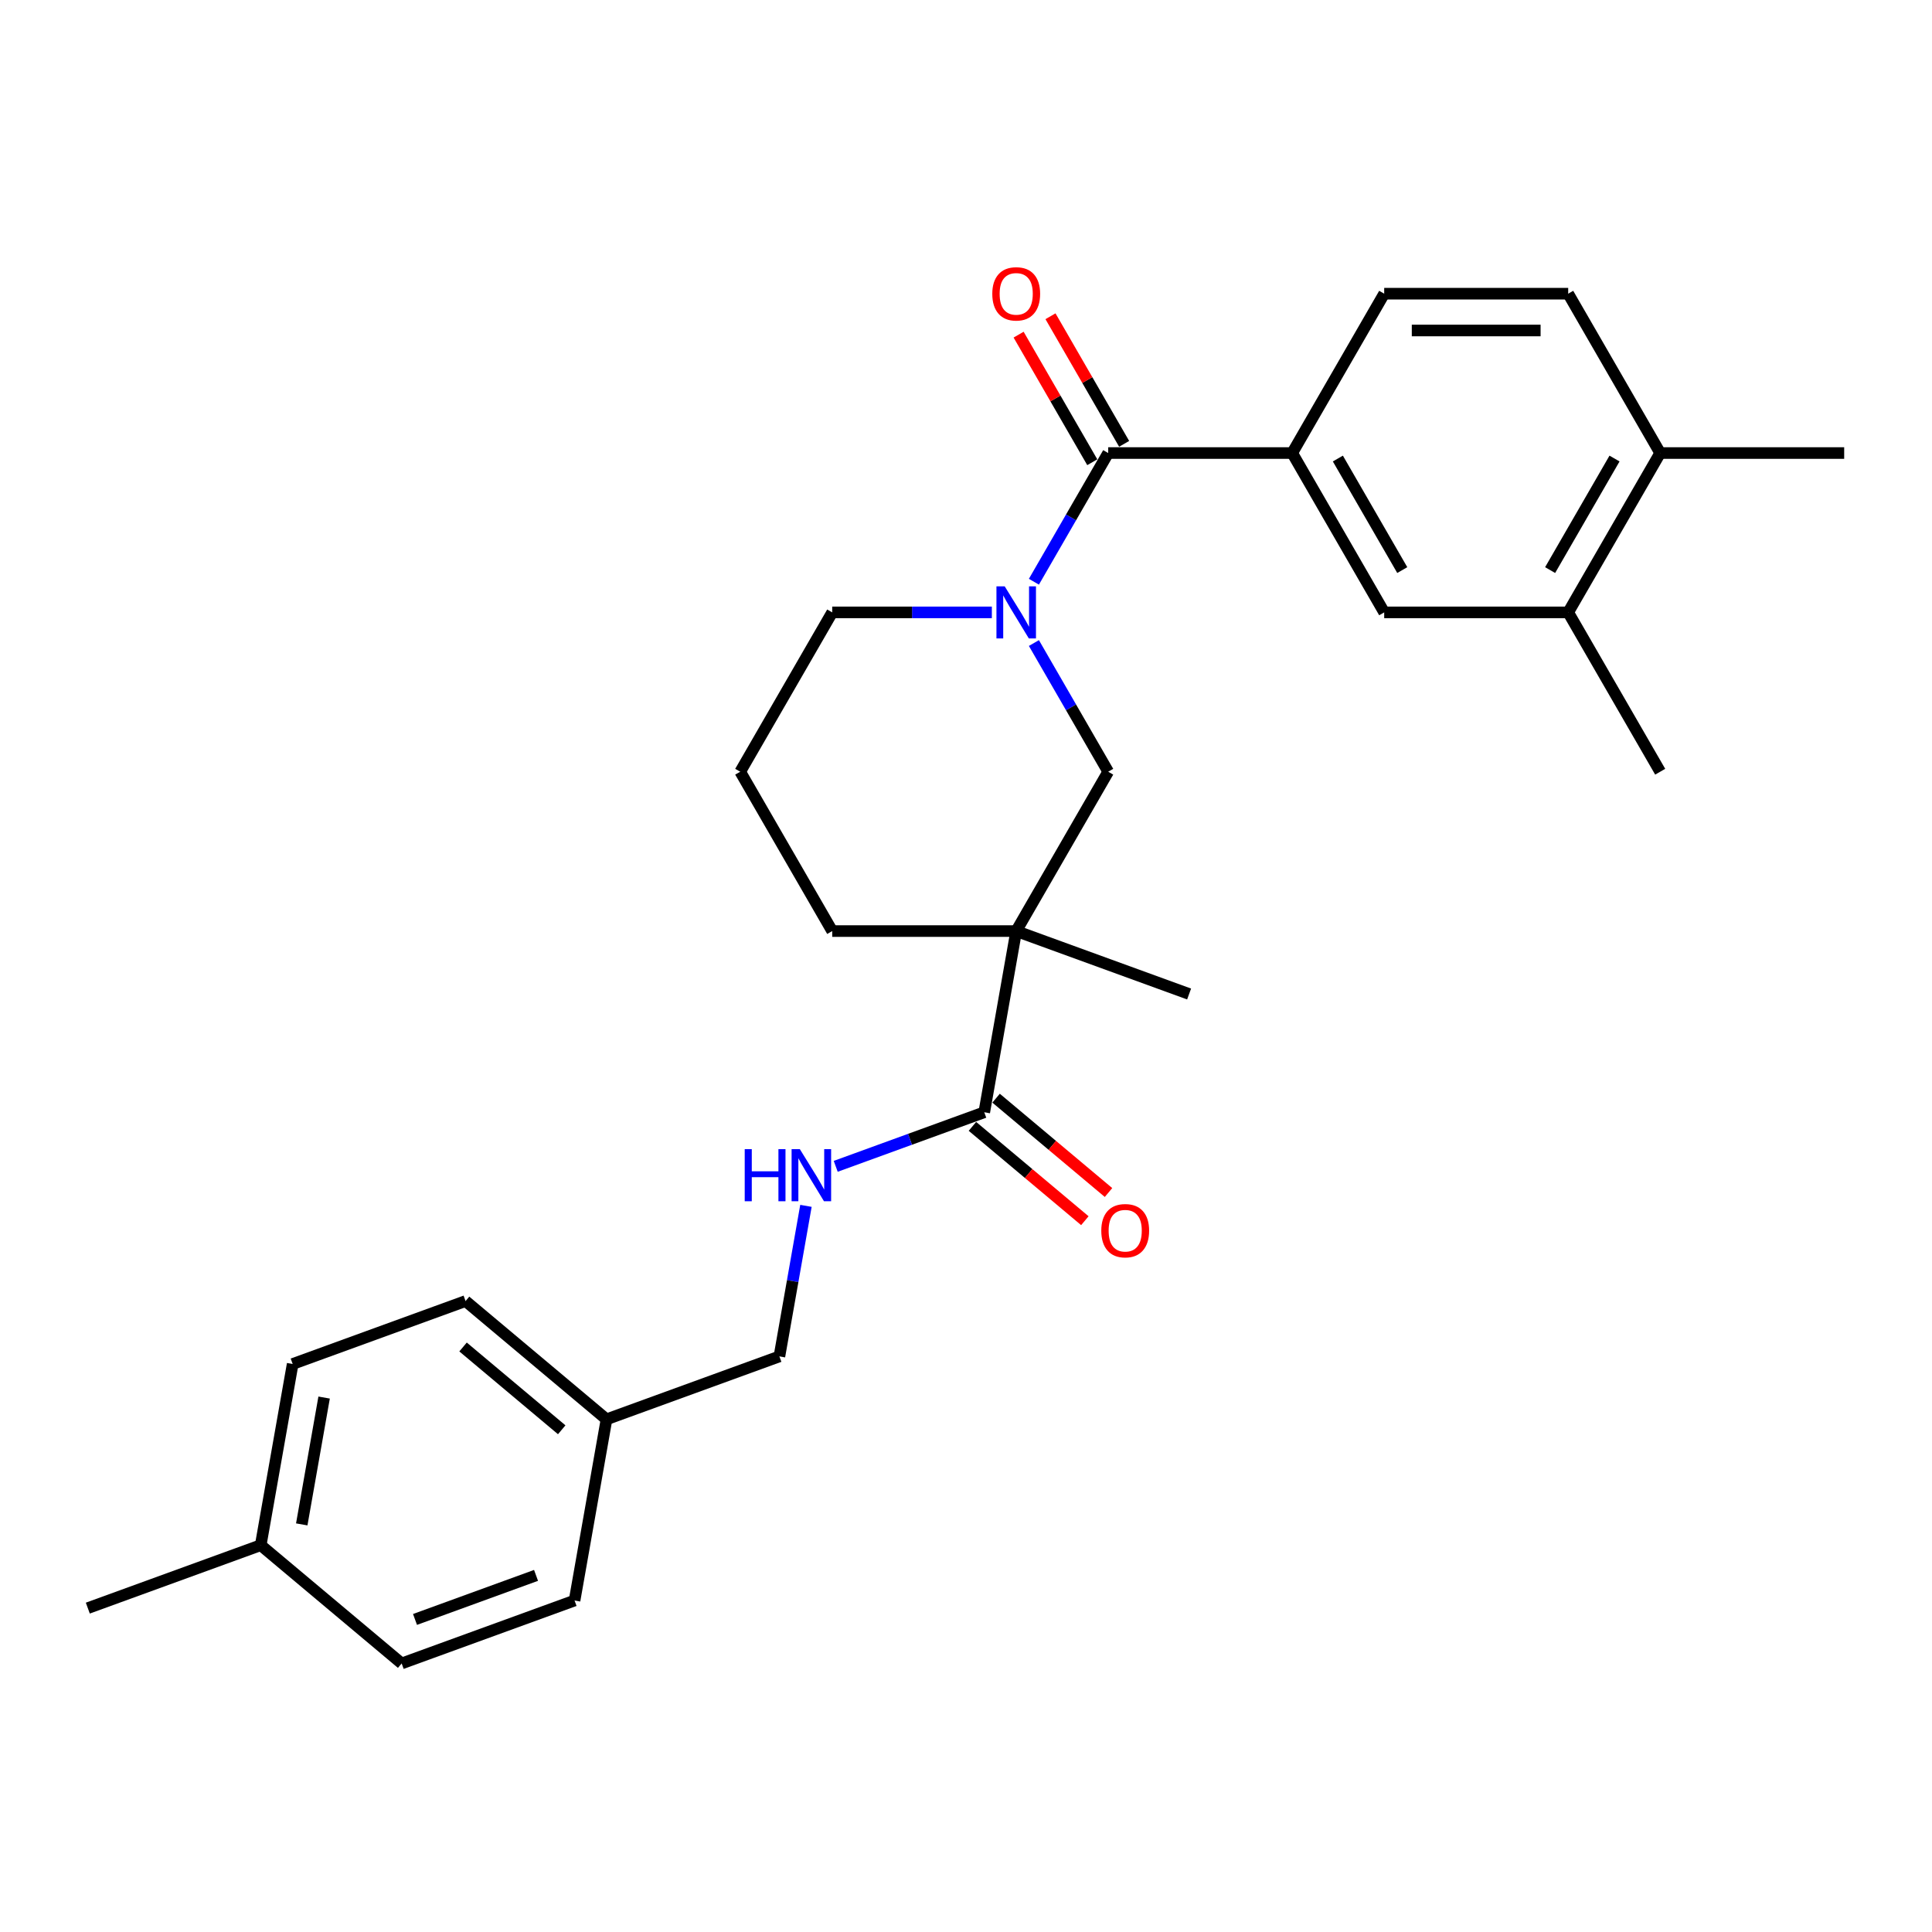<?xml version='1.0' encoding='iso-8859-1'?>
<svg version='1.1' baseProfile='full'
              xmlns='http://www.w3.org/2000/svg'
                      xmlns:rdkit='http://www.rdkit.org/xml'
                      xmlns:xlink='http://www.w3.org/1999/xlink'
                  xml:space='preserve'
width='1000px' height='1000px' viewBox='0 0 1000 1000'>
<!-- END OF HEADER -->
<rect style='opacity:1.0;fill:#FFFFFF;stroke:none' width='1000' height='1000' x='0' y='0'> </rect>
<path class='bond-1' d='M 535.148,301.102 L 554.377,267.797' style='fill:none;fill-rule:evenodd;stroke:#0000FF;stroke-width:6px;stroke-linecap:butt;stroke-linejoin:miter;stroke-opacity:1' />
<path class='bond-1' d='M 554.377,267.797 L 573.605,234.492' style='fill:none;fill-rule:evenodd;stroke:#000000;stroke-width:6px;stroke-linecap:butt;stroke-linejoin:miter;stroke-opacity:1' />
<path class='bond-3' d='M 535.148,332.834 L 554.377,366.139' style='fill:none;fill-rule:evenodd;stroke:#0000FF;stroke-width:6px;stroke-linecap:butt;stroke-linejoin:miter;stroke-opacity:1' />
<path class='bond-3' d='M 554.377,366.139 L 573.605,399.444' style='fill:none;fill-rule:evenodd;stroke:#000000;stroke-width:6px;stroke-linecap:butt;stroke-linejoin:miter;stroke-opacity:1' />
<path class='bond-14' d='M 513.379,316.968 L 472.066,316.968' style='fill:none;fill-rule:evenodd;stroke:#0000FF;stroke-width:6px;stroke-linecap:butt;stroke-linejoin:miter;stroke-opacity:1' />
<path class='bond-14' d='M 472.066,316.968 L 430.753,316.968' style='fill:none;fill-rule:evenodd;stroke:#000000;stroke-width:6px;stroke-linecap:butt;stroke-linejoin:miter;stroke-opacity:1' />
<path class='bond-0' d='M 525.988,481.92 L 573.605,399.444' style='fill:none;fill-rule:evenodd;stroke:#000000;stroke-width:6px;stroke-linecap:butt;stroke-linejoin:miter;stroke-opacity:1' />
<path class='bond-2' d='M 525.988,481.92 L 509.45,575.708' style='fill:none;fill-rule:evenodd;stroke:#000000;stroke-width:6px;stroke-linecap:butt;stroke-linejoin:miter;stroke-opacity:1' />
<path class='bond-17' d='M 525.988,481.92 L 615.479,514.493' style='fill:none;fill-rule:evenodd;stroke:#000000;stroke-width:6px;stroke-linecap:butt;stroke-linejoin:miter;stroke-opacity:1' />
<path class='bond-27' d='M 525.988,481.92 L 430.753,481.92' style='fill:none;fill-rule:evenodd;stroke:#000000;stroke-width:6px;stroke-linecap:butt;stroke-linejoin:miter;stroke-opacity:1' />
<path class='bond-4' d='M 573.605,234.492 L 668.84,234.492' style='fill:none;fill-rule:evenodd;stroke:#000000;stroke-width:6px;stroke-linecap:butt;stroke-linejoin:miter;stroke-opacity:1' />
<path class='bond-8' d='M 581.853,229.731 L 562.789,196.711' style='fill:none;fill-rule:evenodd;stroke:#000000;stroke-width:6px;stroke-linecap:butt;stroke-linejoin:miter;stroke-opacity:1' />
<path class='bond-8' d='M 562.789,196.711 L 543.726,163.692' style='fill:none;fill-rule:evenodd;stroke:#FF0000;stroke-width:6px;stroke-linecap:butt;stroke-linejoin:miter;stroke-opacity:1' />
<path class='bond-8' d='M 565.358,239.254 L 546.294,206.235' style='fill:none;fill-rule:evenodd;stroke:#000000;stroke-width:6px;stroke-linecap:butt;stroke-linejoin:miter;stroke-opacity:1' />
<path class='bond-8' d='M 546.294,206.235 L 527.23,173.216' style='fill:none;fill-rule:evenodd;stroke:#FF0000;stroke-width:6px;stroke-linecap:butt;stroke-linejoin:miter;stroke-opacity:1' />
<path class='bond-6' d='M 509.45,575.708 L 471.009,589.7' style='fill:none;fill-rule:evenodd;stroke:#000000;stroke-width:6px;stroke-linecap:butt;stroke-linejoin:miter;stroke-opacity:1' />
<path class='bond-6' d='M 471.009,589.7 L 432.568,603.691' style='fill:none;fill-rule:evenodd;stroke:#0000FF;stroke-width:6px;stroke-linecap:butt;stroke-linejoin:miter;stroke-opacity:1' />
<path class='bond-10' d='M 503.329,583.004 L 532.425,607.419' style='fill:none;fill-rule:evenodd;stroke:#000000;stroke-width:6px;stroke-linecap:butt;stroke-linejoin:miter;stroke-opacity:1' />
<path class='bond-10' d='M 532.425,607.419 L 561.522,631.833' style='fill:none;fill-rule:evenodd;stroke:#FF0000;stroke-width:6px;stroke-linecap:butt;stroke-linejoin:miter;stroke-opacity:1' />
<path class='bond-10' d='M 515.572,568.413 L 544.668,592.828' style='fill:none;fill-rule:evenodd;stroke:#000000;stroke-width:6px;stroke-linecap:butt;stroke-linejoin:miter;stroke-opacity:1' />
<path class='bond-10' d='M 544.668,592.828 L 573.765,617.243' style='fill:none;fill-rule:evenodd;stroke:#FF0000;stroke-width:6px;stroke-linecap:butt;stroke-linejoin:miter;stroke-opacity:1' />
<path class='bond-5' d='M 668.84,234.492 L 716.458,316.968' style='fill:none;fill-rule:evenodd;stroke:#000000;stroke-width:6px;stroke-linecap:butt;stroke-linejoin:miter;stroke-opacity:1' />
<path class='bond-5' d='M 692.478,237.34 L 725.81,295.073' style='fill:none;fill-rule:evenodd;stroke:#000000;stroke-width:6px;stroke-linecap:butt;stroke-linejoin:miter;stroke-opacity:1' />
<path class='bond-11' d='M 668.84,234.492 L 716.458,152.016' style='fill:none;fill-rule:evenodd;stroke:#000000;stroke-width:6px;stroke-linecap:butt;stroke-linejoin:miter;stroke-opacity:1' />
<path class='bond-7' d='M 716.458,316.968 L 811.693,316.968' style='fill:none;fill-rule:evenodd;stroke:#000000;stroke-width:6px;stroke-linecap:butt;stroke-linejoin:miter;stroke-opacity:1' />
<path class='bond-13' d='M 417.161,624.147 L 410.291,663.108' style='fill:none;fill-rule:evenodd;stroke:#0000FF;stroke-width:6px;stroke-linecap:butt;stroke-linejoin:miter;stroke-opacity:1' />
<path class='bond-13' d='M 410.291,663.108 L 403.421,702.069' style='fill:none;fill-rule:evenodd;stroke:#000000;stroke-width:6px;stroke-linecap:butt;stroke-linejoin:miter;stroke-opacity:1' />
<path class='bond-24' d='M 811.693,316.968 L 859.31,399.444' style='fill:none;fill-rule:evenodd;stroke:#000000;stroke-width:6px;stroke-linecap:butt;stroke-linejoin:miter;stroke-opacity:1' />
<path class='bond-28' d='M 811.693,316.968 L 859.31,234.492' style='fill:none;fill-rule:evenodd;stroke:#000000;stroke-width:6px;stroke-linecap:butt;stroke-linejoin:miter;stroke-opacity:1' />
<path class='bond-28' d='M 802.34,295.073 L 835.673,237.34' style='fill:none;fill-rule:evenodd;stroke:#000000;stroke-width:6px;stroke-linecap:butt;stroke-linejoin:miter;stroke-opacity:1' />
<path class='bond-9' d='M 859.31,234.492 L 811.693,152.016' style='fill:none;fill-rule:evenodd;stroke:#000000;stroke-width:6px;stroke-linecap:butt;stroke-linejoin:miter;stroke-opacity:1' />
<path class='bond-25' d='M 859.31,234.492 L 954.545,234.492' style='fill:none;fill-rule:evenodd;stroke:#000000;stroke-width:6px;stroke-linecap:butt;stroke-linejoin:miter;stroke-opacity:1' />
<path class='bond-12' d='M 716.458,152.016 L 811.693,152.016' style='fill:none;fill-rule:evenodd;stroke:#000000;stroke-width:6px;stroke-linecap:butt;stroke-linejoin:miter;stroke-opacity:1' />
<path class='bond-12' d='M 730.743,171.063 L 797.408,171.063' style='fill:none;fill-rule:evenodd;stroke:#000000;stroke-width:6px;stroke-linecap:butt;stroke-linejoin:miter;stroke-opacity:1' />
<path class='bond-16' d='M 403.421,702.069 L 313.93,734.641' style='fill:none;fill-rule:evenodd;stroke:#000000;stroke-width:6px;stroke-linecap:butt;stroke-linejoin:miter;stroke-opacity:1' />
<path class='bond-23' d='M 430.753,316.968 L 383.135,399.444' style='fill:none;fill-rule:evenodd;stroke:#000000;stroke-width:6px;stroke-linecap:butt;stroke-linejoin:miter;stroke-opacity:1' />
<path class='bond-15' d='M 430.753,481.92 L 383.135,399.444' style='fill:none;fill-rule:evenodd;stroke:#000000;stroke-width:6px;stroke-linecap:butt;stroke-linejoin:miter;stroke-opacity:1' />
<path class='bond-19' d='M 313.93,734.641 L 297.392,828.43' style='fill:none;fill-rule:evenodd;stroke:#000000;stroke-width:6px;stroke-linecap:butt;stroke-linejoin:miter;stroke-opacity:1' />
<path class='bond-20' d='M 313.93,734.641 L 240.975,673.425' style='fill:none;fill-rule:evenodd;stroke:#000000;stroke-width:6px;stroke-linecap:butt;stroke-linejoin:miter;stroke-opacity:1' />
<path class='bond-20' d='M 290.743,740.05 L 239.675,697.199' style='fill:none;fill-rule:evenodd;stroke:#000000;stroke-width:6px;stroke-linecap:butt;stroke-linejoin:miter;stroke-opacity:1' />
<path class='bond-18' d='M 134.946,799.786 L 151.484,705.998' style='fill:none;fill-rule:evenodd;stroke:#000000;stroke-width:6px;stroke-linecap:butt;stroke-linejoin:miter;stroke-opacity:1' />
<path class='bond-18' d='M 156.184,789.025 L 167.761,723.373' style='fill:none;fill-rule:evenodd;stroke:#000000;stroke-width:6px;stroke-linecap:butt;stroke-linejoin:miter;stroke-opacity:1' />
<path class='bond-26' d='M 134.946,799.786 L 45.455,832.358' style='fill:none;fill-rule:evenodd;stroke:#000000;stroke-width:6px;stroke-linecap:butt;stroke-linejoin:miter;stroke-opacity:1' />
<path class='bond-29' d='M 134.946,799.786 L 207.901,861.002' style='fill:none;fill-rule:evenodd;stroke:#000000;stroke-width:6px;stroke-linecap:butt;stroke-linejoin:miter;stroke-opacity:1' />
<path class='bond-22' d='M 297.392,828.43 L 207.901,861.002' style='fill:none;fill-rule:evenodd;stroke:#000000;stroke-width:6px;stroke-linecap:butt;stroke-linejoin:miter;stroke-opacity:1' />
<path class='bond-22' d='M 277.454,815.417 L 214.81,838.218' style='fill:none;fill-rule:evenodd;stroke:#000000;stroke-width:6px;stroke-linecap:butt;stroke-linejoin:miter;stroke-opacity:1' />
<path class='bond-21' d='M 240.975,673.425 L 151.484,705.998' style='fill:none;fill-rule:evenodd;stroke:#000000;stroke-width:6px;stroke-linecap:butt;stroke-linejoin:miter;stroke-opacity:1' />
<path  class='atom-0' d='M 520.026 303.483
L 528.864 317.768
Q 529.74 319.178, 531.149 321.73
Q 532.559 324.282, 532.635 324.435
L 532.635 303.483
L 536.216 303.483
L 536.216 330.454
L 532.521 330.454
L 523.035 314.835
Q 521.931 313.007, 520.75 310.911
Q 519.607 308.816, 519.264 308.169
L 519.264 330.454
L 515.759 330.454
L 515.759 303.483
L 520.026 303.483
' fill='#0000FF'/>
<path  class='atom-7' d='M 385.465 594.795
L 389.122 594.795
L 389.122 606.262
L 402.912 606.262
L 402.912 594.795
L 406.569 594.795
L 406.569 621.766
L 402.912 621.766
L 402.912 609.309
L 389.122 609.309
L 389.122 621.766
L 385.465 621.766
L 385.465 594.795
' fill='#0000FF'/>
<path  class='atom-7' d='M 413.997 594.795
L 422.835 609.081
Q 423.711 610.49, 425.12 613.043
Q 426.53 615.595, 426.606 615.747
L 426.606 594.795
L 430.187 594.795
L 430.187 621.766
L 426.492 621.766
L 417.006 606.148
Q 415.902 604.319, 414.721 602.224
Q 413.578 600.129, 413.235 599.481
L 413.235 621.766
L 409.73 621.766
L 409.73 594.795
L 413.997 594.795
' fill='#0000FF'/>
<path  class='atom-9' d='M 513.607 152.093
Q 513.607 145.617, 516.807 141.998
Q 520.007 138.379, 525.988 138.379
Q 531.968 138.379, 535.168 141.998
Q 538.368 145.617, 538.368 152.093
Q 538.368 158.645, 535.13 162.378
Q 531.892 166.073, 525.988 166.073
Q 520.045 166.073, 516.807 162.378
Q 513.607 158.683, 513.607 152.093
M 525.988 163.026
Q 530.102 163.026, 532.311 160.283
Q 534.559 157.502, 534.559 152.093
Q 534.559 146.797, 532.311 144.131
Q 530.102 141.426, 525.988 141.426
Q 521.874 141.426, 519.626 144.093
Q 517.417 146.759, 517.417 152.093
Q 517.417 157.54, 519.626 160.283
Q 521.874 163.026, 525.988 163.026
' fill='#FF0000'/>
<path  class='atom-11' d='M 570.024 637.001
Q 570.024 630.525, 573.224 626.906
Q 576.424 623.287, 582.405 623.287
Q 588.385 623.287, 591.585 626.906
Q 594.785 630.525, 594.785 637.001
Q 594.785 643.553, 591.547 647.286
Q 588.309 650.981, 582.405 650.981
Q 576.462 650.981, 573.224 647.286
Q 570.024 643.591, 570.024 637.001
M 582.405 647.934
Q 586.519 647.934, 588.728 645.191
Q 590.976 642.41, 590.976 637.001
Q 590.976 631.706, 588.728 629.039
Q 586.519 626.334, 582.405 626.334
Q 578.29 626.334, 576.043 629.001
Q 573.833 631.667, 573.833 637.001
Q 573.833 642.448, 576.043 645.191
Q 578.29 647.934, 582.405 647.934
' fill='#FF0000'/>
</svg>
